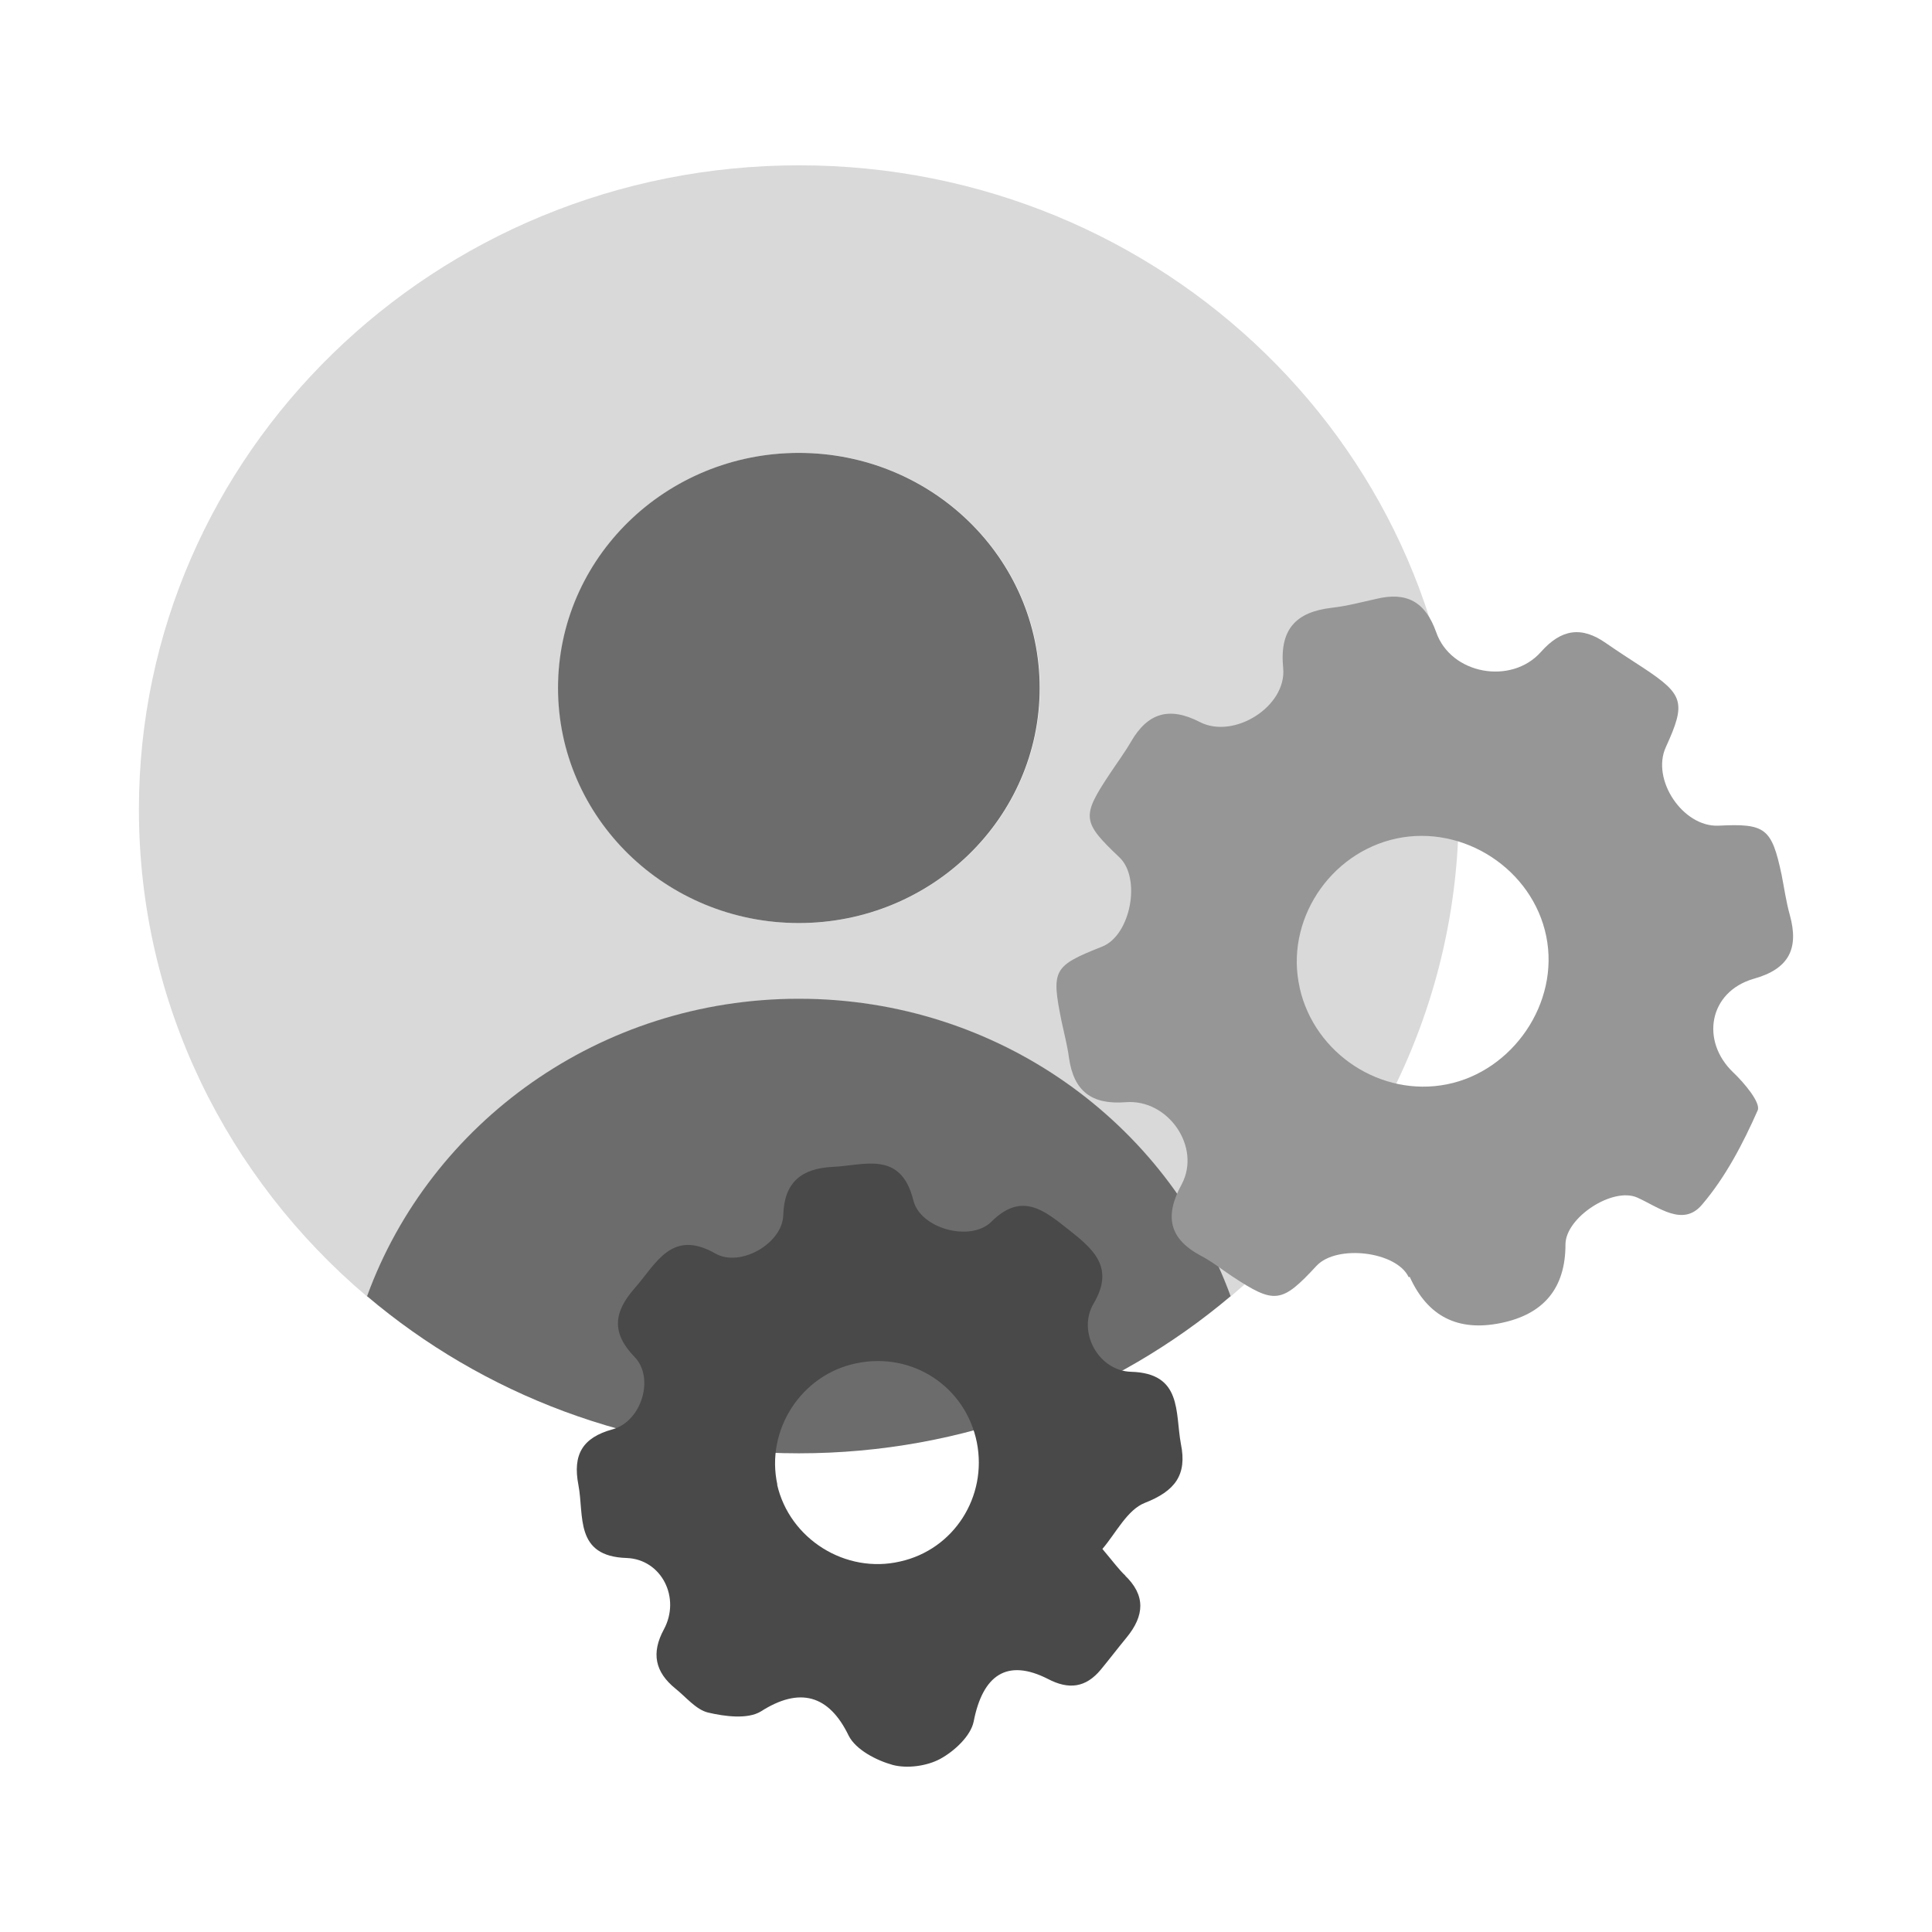 <svg width="60" height="60" viewBox="0 0 60 60" fill="none" xmlns="http://www.w3.org/2000/svg">
<path d="M45.314 25.139C45.314 14.084 36.135 5.134 24.819 5.134C13.504 5.134 4.314 14.084 4.314 25.139C4.314 31.185 7.067 36.599 11.399 40.264C13.362 34.88 18.625 31.027 24.809 31.027C30.993 31.027 36.256 34.88 38.219 40.264C42.561 36.599 45.304 31.185 45.304 25.139H45.314ZM24.819 28.666C20.69 28.666 17.34 25.396 17.34 21.365C17.34 17.334 20.69 14.065 24.819 14.065C28.949 14.065 32.299 17.334 32.299 21.365C32.299 25.396 28.949 28.666 24.819 28.666Z" fill="#D9D9D9"/>
<path d="M24.809 28.666C28.94 28.666 32.288 25.397 32.288 21.365C32.288 17.333 28.94 14.065 24.809 14.065C20.678 14.065 17.33 17.333 17.33 21.365C17.33 25.397 20.678 28.666 24.809 28.666Z" fill="#6C6C6C"/>
<path d="M24.809 31.017C18.625 31.017 13.362 34.87 11.399 40.254C14.992 43.296 19.678 45.134 24.809 45.134C29.941 45.134 34.627 43.286 38.219 40.254C36.256 34.87 30.993 31.017 24.809 31.017Z" fill="#6C6C6C"/>
<path d="M43.748 39.665C43.375 38.863 41.517 38.639 40.887 39.31C39.801 40.484 39.585 40.509 38.258 39.632C37.943 39.425 37.628 39.169 37.288 38.995C36.301 38.466 36.16 37.763 36.699 36.778C37.313 35.62 36.276 34.122 34.957 34.23C33.904 34.312 33.348 33.891 33.199 32.856C33.149 32.476 33.05 32.104 32.967 31.715C32.643 30.11 32.709 30.002 34.227 29.398C35.115 29.051 35.447 27.272 34.766 26.627C33.597 25.518 33.58 25.361 34.484 24.004C34.692 23.69 34.932 23.367 35.123 23.036C35.645 22.134 36.317 21.936 37.263 22.424C38.324 22.97 39.967 21.936 39.85 20.744C39.734 19.553 40.232 19.007 41.36 18.875C41.816 18.825 42.281 18.701 42.728 18.602C43.674 18.37 44.263 18.676 44.603 19.636C45.059 20.943 46.933 21.282 47.854 20.248C48.484 19.536 49.115 19.437 49.878 19.975C50.259 20.24 50.649 20.488 51.039 20.744C52.291 21.572 52.366 21.82 51.735 23.201C51.271 24.211 52.266 25.692 53.369 25.642C54.829 25.568 55.02 25.717 55.327 27.156C55.41 27.57 55.468 28 55.584 28.414C55.874 29.464 55.559 30.093 54.456 30.399C53.071 30.805 52.805 32.327 53.825 33.303C54.166 33.626 54.68 34.238 54.589 34.478C54.132 35.512 53.585 36.563 52.855 37.415C52.266 38.11 51.511 37.489 50.848 37.192C50.085 36.852 48.617 37.812 48.617 38.648C48.617 40.005 47.945 40.815 46.61 41.088C45.275 41.361 44.337 40.882 43.782 39.657L43.757 39.657L43.748 39.665ZM40.365 30.689C40.829 32.732 42.894 34.081 44.934 33.675C46.975 33.27 48.443 31.152 48.02 29.076C47.597 26.999 45.457 25.601 43.375 26.039C41.277 26.486 39.892 28.62 40.365 30.681L40.365 30.697L40.365 30.689Z" fill="#969696"/>
<path d="M34.916 48.907C35.596 49.544 35.538 50.181 34.99 50.851C34.717 51.182 34.459 51.521 34.186 51.852C33.721 52.414 33.191 52.481 32.544 52.141C31.275 51.496 30.52 52.017 30.238 53.465C30.147 53.912 29.641 54.383 29.201 54.623C28.787 54.847 28.181 54.929 27.733 54.814C27.219 54.673 26.58 54.342 26.357 53.904C25.743 52.63 24.831 52.381 23.628 53.151C23.221 53.399 22.508 53.308 21.986 53.184C21.613 53.093 21.297 52.696 20.974 52.439C20.343 51.926 20.219 51.339 20.617 50.603C21.148 49.618 20.543 48.427 19.464 48.385C17.831 48.336 18.146 47.062 17.963 46.118C17.781 45.175 18.088 44.646 19.025 44.389C19.929 44.141 20.335 42.784 19.705 42.139C18.975 41.386 19.066 40.741 19.705 40.013C20.377 39.252 20.849 38.151 22.218 38.929C22.973 39.367 24.291 38.631 24.325 37.746C24.349 36.712 24.897 36.29 25.842 36.24C26.829 36.199 27.974 35.711 28.364 37.274C28.579 38.16 30.13 38.573 30.777 37.953C31.723 37.001 32.419 37.58 33.182 38.184C33.962 38.797 34.625 39.367 33.962 40.484C33.448 41.361 34.111 42.569 35.123 42.602C36.724 42.644 36.492 43.868 36.674 44.844C36.873 45.812 36.483 46.309 35.554 46.673C35.007 46.888 34.659 47.608 34.236 48.104C34.592 48.526 34.758 48.758 34.957 48.94L34.924 48.923L34.916 48.907ZM24.134 46.102C24.515 47.79 26.257 48.89 27.957 48.493C29.624 48.121 30.669 46.483 30.337 44.795C29.989 43.066 28.339 41.974 26.597 42.338C24.889 42.685 23.769 44.406 24.142 46.11L24.134 46.102Z" fill="#494949"/>
</svg>

